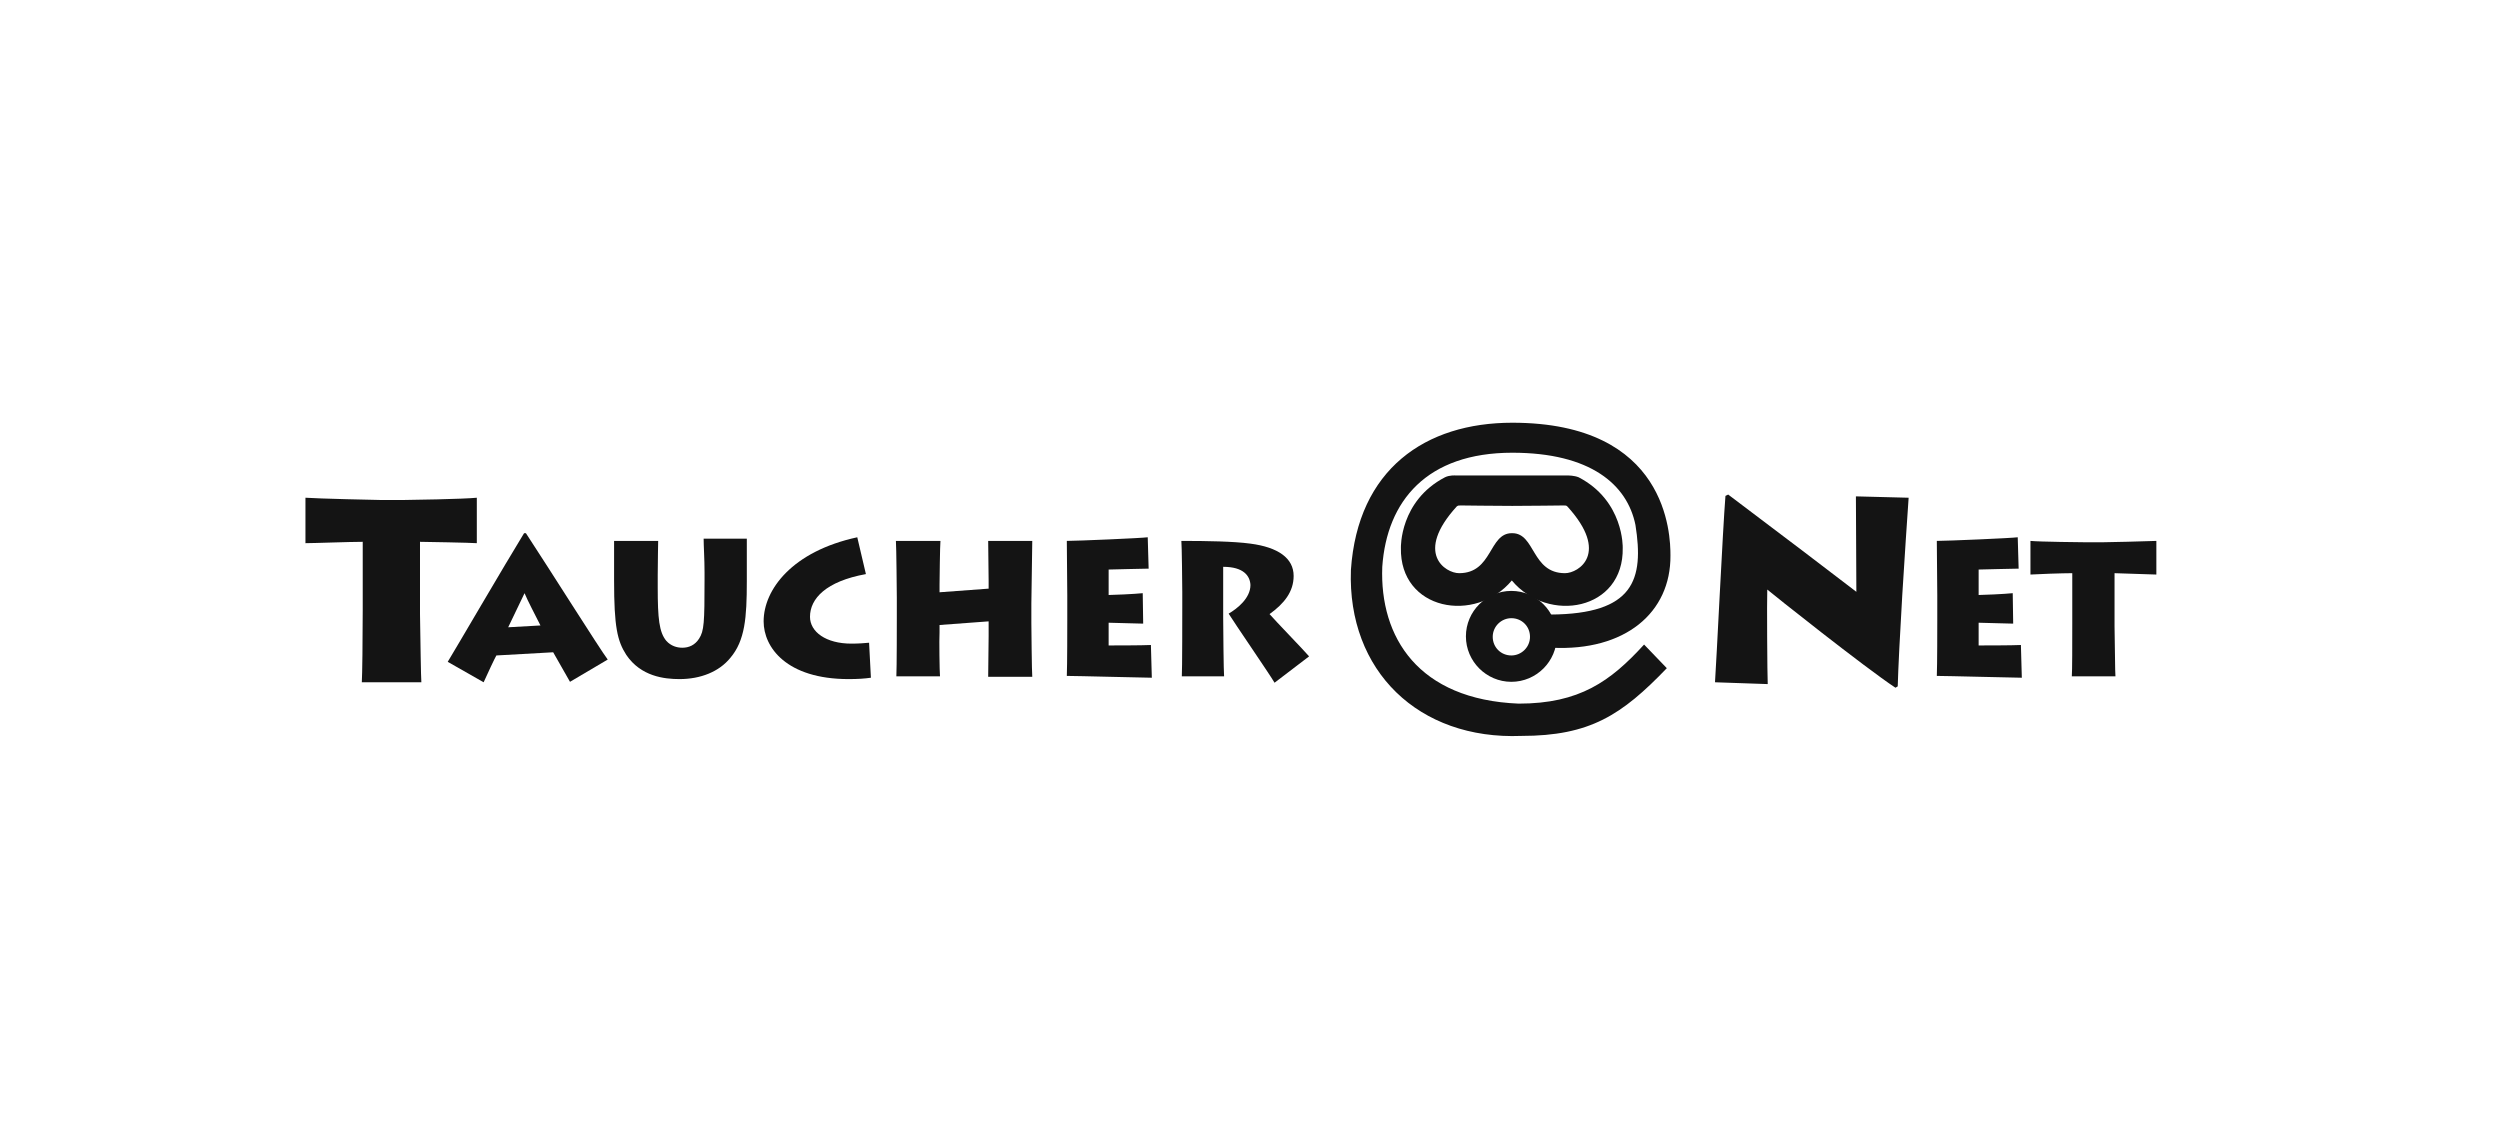 <?xml version="1.0" encoding="utf-8"?>
<!-- Generator: Adobe Illustrator 27.1.0, SVG Export Plug-In . SVG Version: 6.00 Build 0)  -->
<svg version="1.1" baseProfile="tiny" id="Слой_1"
	 xmlns="http://www.w3.org/2000/svg" xmlns:xlink="http://www.w3.org/1999/xlink" x="0px" y="0px" viewBox="0 0 550 250"
	 overflow="visible" xml:space="preserve">
<g>
	<path fill="#141414" d="M92.7,150.1H79.6c0.1-1.5,0.2-9.6,0.2-15.9v-15c-2.8,0-10.8,0.3-12.6,0.3v-10c2.6,0.2,16,0.5,16.6,0.5h4.9
		c1.1,0,13.4-0.2,16.2-0.5v10c-1.1-0.1-11.6-0.3-12.5-0.3v15.9C92.5,141.1,92.6,149,92.7,150.1z"/>
	<path fill="#141414" d="M106.4,150.1l-7.9-4.5c1.3-2.1,12.8-21.8,16.8-28.3h0.4c5,7.6,16.2,25.4,18,27.8l-8.3,4.9
		c-1.2-2.1-3.3-5.8-3.7-6.5l-12.5,0.7C108.8,144.9,107.3,148.1,106.4,150.1z M111.8,138l7.1-0.4c-1.2-2.4-2.8-5.4-3.5-7.1
		C114.4,132.6,112.9,135.7,111.8,138z"/>
	<path fill="#141414" d="M144.7,126.5v2.8c0,6.7,0.3,9.8,1.9,11.7c1,1.1,2.3,1.5,3.5,1.5c1.5,0,2.8-0.6,3.7-2
		c1.1-1.7,1.2-3.5,1.2-13v-1.6c0-2.9-0.2-5.8-0.2-7.4h9.5c0,0.9,0,4.1,0,7.5v1.9c0,8-0.4,13-3.6,16.8c-2.5,3.1-6.6,4.7-11.2,4.7
		c-3.4,0-8.5-0.6-11.7-5.3c-2-3.1-2.7-6.2-2.7-16.4v-2.3c0-1.9,0-5.4,0-6.4h9.7C144.8,120.2,144.7,122.6,144.7,126.5z"/>
	<path fill="#141414" d="M191.2,141.4l0.4,7.7c-1.4,0.2-2.9,0.3-4.9,0.3c-13.7,0-18.7-7-18.7-12.7c0-7,6.3-15.4,20.6-18.5l1.9,8.1
		c-8.8,1.6-12.3,5.4-12.3,9.4c0,3.3,3.5,5.9,9.1,5.9C188.8,141.6,190.2,141.5,191.2,141.4z"/>
	<path fill="#141414" d="M206.8,148.8h-9.6c0.1-1.9,0.1-11.7,0.1-12.8v-4.5c0-0.7-0.1-11.5-0.2-12.5h9.8c-0.1,0.8-0.2,8.9-0.2,9.6
		v1.7l10.8-0.8v-1.7c0-0.7-0.1-7.8-0.1-8.8h9.7c0,1-0.2,12.8-0.2,13.8v4.2c0,0.5,0.1,11.1,0.2,11.9h-9.7c0-1.4,0.1-8.3,0.1-9v-3.2
		l-10.8,0.8v1.6C206.6,140.7,206.7,147.8,206.8,148.8z"/>
	<path fill="#141414" d="M253.2,141.9l0.2,7.2c-1.5,0-16.5-0.4-18.7-0.4c0.1-2.2,0.1-11.2,0.1-12.2V131c0-0.7-0.1-10.8-0.1-12
		c2.3,0,16.3-0.6,17.8-0.8l0.2,6.9c-1.6,0-8.1,0.2-8.8,0.2v5.6c0.8,0,5.6-0.2,7.5-0.4l0.1,6.7c-1.1,0-6.7-0.2-7.6-0.2v5
		C244.9,142,251.2,142,253.2,141.9z"/>
	<path fill="#141414" d="M269.1,124.7v11.2c0,1.6,0.1,12.2,0.2,12.9h-9.3c0.1-1,0.1-14.3,0.1-15.2v-3.4c0-1.3-0.1-10.4-0.2-11.2
		c5.7,0,11.5,0.1,15.2,0.6c6.1,0.8,9.5,3.2,9.5,7.1c0,3.5-2.1,6.1-5.3,8.4c1.2,1.4,7.6,8,8.7,9.3l-7.6,5.8
		c-0.9-1.6-9-13.4-10.1-15.2c1.9-1.1,4.8-3.4,4.8-6.3C275,126.7,273.6,124.7,269.1,124.7z"/>
	<g>
		<path fill="#141414" d="M388.9,150.5l-11.6-0.4c0.3-4.1,1.7-33.5,2.3-41l0.6-0.3c8,6,26.3,19.9,28.2,21.4c0-3.2-0.1-18.6-0.1-21
			l11.6,0.3c-0.3,4.5-0.9,13-1.4,21.4c-0.5,8.3-0.9,16.4-1,20.1l-0.5,0.3c-6.8-4.5-27.3-20.8-28.2-21.6
			C388.7,132.1,388.8,148.7,388.9,150.5z"/>
		<path fill="#141414" d="M444.6,141.9l0.2,7.2c-1.5,0-16.5-0.4-18.7-0.4c0.1-2.2,0.1-11.2,0.1-12.2V131c0-0.7-0.1-10.8-0.1-12
			c2.3,0,16.3-0.6,17.8-0.8l0.2,6.9c-1.6,0-8.1,0.2-8.8,0.2v5.6c0.8,0,5.6-0.2,7.5-0.4l0.1,6.7c-1.1,0-6.7-0.2-7.6-0.2v5
			C436.3,142,442.6,142,444.6,141.9z"/>
		<path fill="#141414" d="M465.4,148.8h-9.6c0.1-1.1,0.1-7.1,0.1-11.7v-11c-2,0-7.9,0.2-9.2,0.3V119c1.9,0.2,11.7,0.3,12.2,0.3h3.6
			c0.8,0,9.8-0.2,11.9-0.3v7.4c-0.8,0-8.5-0.3-9.2-0.3v11.7C465.3,142.1,465.3,147.9,465.4,148.8z"/>
	</g>
	<g>
		<path fill-rule="evenodd" fill="#141414" d="M344,111.2c-1.7,0-6.4,0.1-11.3,0.1c-5,0-9.6-0.1-11.3-0.1c-0.5,0-0.6,0-0.9,0.2
			c-9.4,10.3-2.5,14.7,0.5,14.7c7.4,0,6.5-8.8,11.6-8.8h0.1c5.1,0,4.2,8.8,11.6,8.8c3,0,9.9-4.4,0.5-14.7
			C344.6,111.2,344.4,111.2,344,111.2z M332.6,127.7c-8,9.6-24.7,6.6-24.4-7.2c0,0-0.3-10.3,9.7-15.5c1-0.5,2.3-0.4,2.3-0.4
			c1.5,0,12.4,0,12.4,0s10.9,0,12.4,0c0,0,1.3,0,2.3,0.4c10,5.2,9.7,15.5,9.7,15.5C357.3,134.3,340.6,137.3,332.6,127.7z"/>
		<path fill-rule="evenodd" fill="#141414" d="M361.7,141.8l5,5.2c-9.9,10.3-16.9,14.9-32,14.9c-22.6,0.9-38.3-14.3-37.5-36.5
			c1.5-22.2,16.4-32.4,35.5-32.4c34.2,0,34.8,24.6,34.8,29.2c0.1,12.6-10,21.1-26.1,20.3c0.1,0.1-0.3-7.3-0.3-7.3
			c18.4-0.1,20.6-7.7,18.7-19.7c-1.8-8.9-9.9-15.9-27.1-15.9c-18.8,0-27.6,10.6-28.6,25.1c-0.6,15.5,7.9,29.2,30,30.1
			C347.5,154.8,354.3,149.9,361.7,141.8z"/>
		<path fill="#141414" d="M332.5,150c-5.5,0-10-4.5-10-10c0-5.5,4.5-10,10-10c5.5,0,10,4.5,10,10C342.5,145.5,338,150,332.5,150
			L332.5,150z M332.5,136c-2.2,0-4.1,1.8-4.1,4.1s1.8,4.1,4.1,4.1c2.2,0,4.1-1.8,4.1-4.1C336.6,137.8,334.8,136,332.5,136L332.5,136
			z"/>
	</g>
</g>
</svg>
